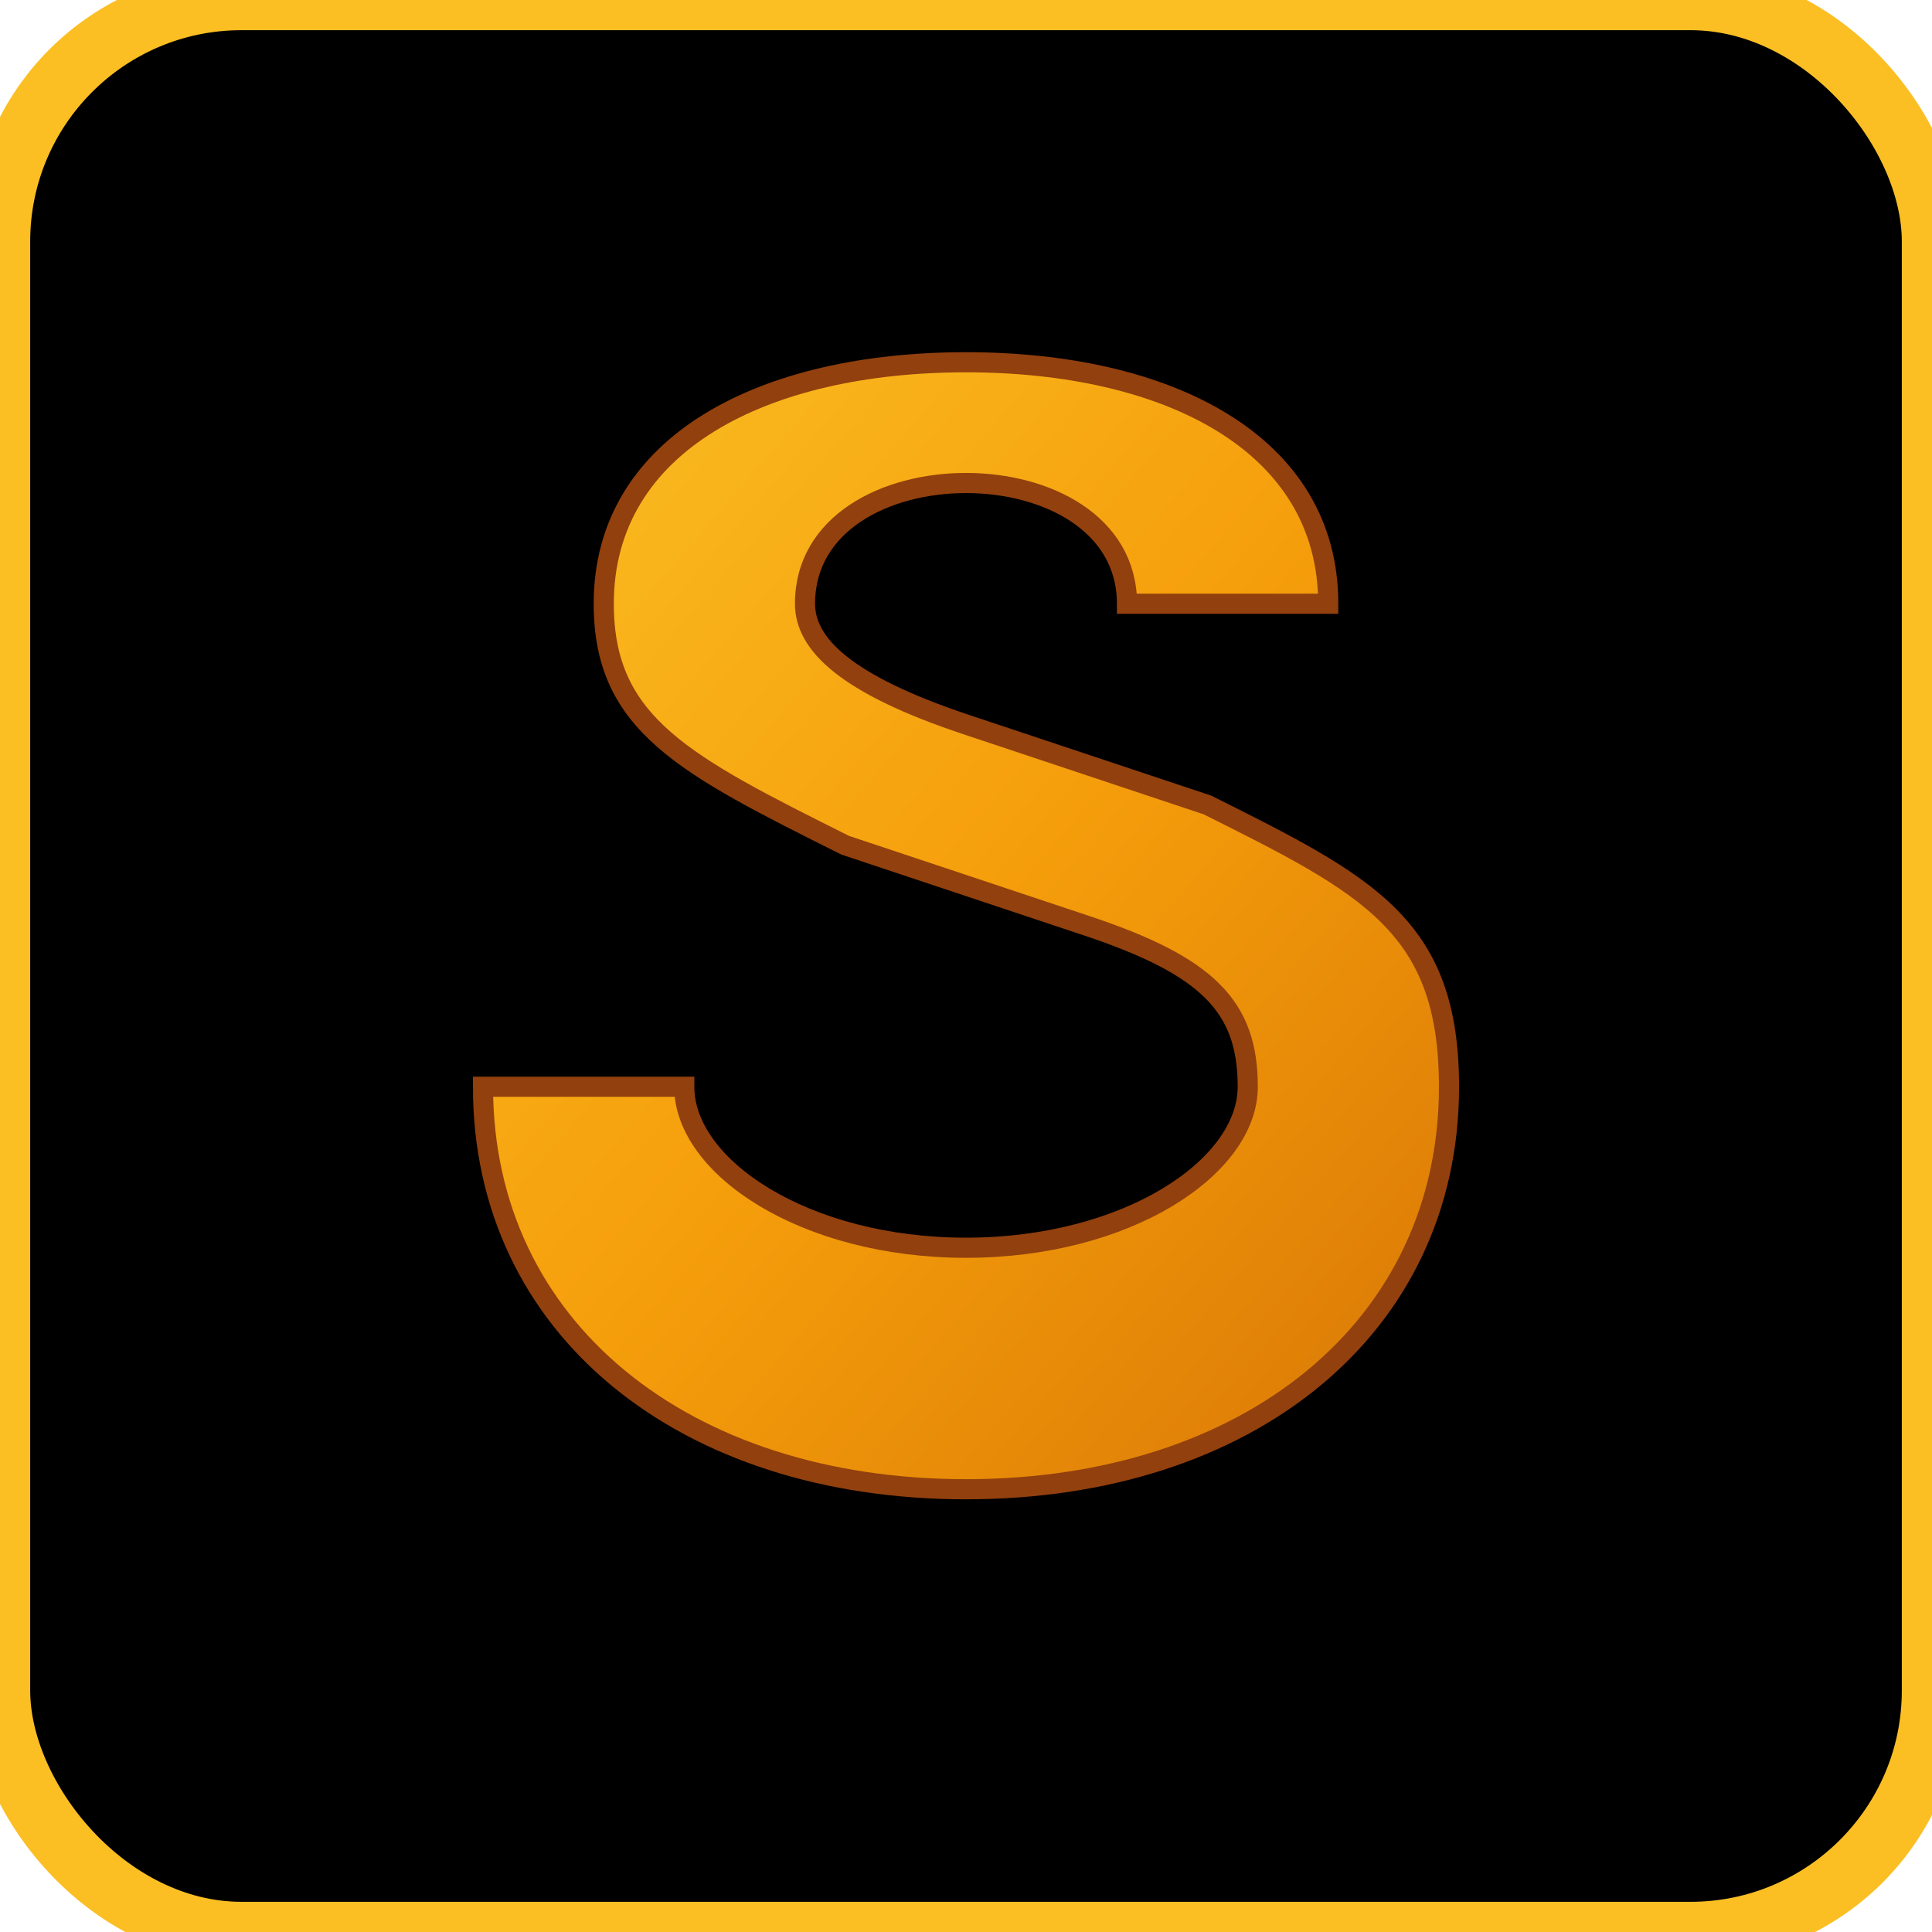 <svg xmlns="http://www.w3.org/2000/svg" viewBox="0 0 48 48">
  <!-- Fond noir -->
  <rect width="48" height="48" fill="#000000" rx="6"/>
  
  <!-- Bordure dorée -->
  <rect width="48" height="48" fill="none" stroke="#fbbf24" stroke-width="1.5" rx="6"/>
  
  <!-- Lettre S en or -->
  <defs>
    <linearGradient id="goldGradient" x1="0%" y1="0%" x2="100%" y2="100%">
      <stop offset="0%" style="stop-color:#fbbf24;stop-opacity:1" />
      <stop offset="50%" style="stop-color:#f59e0b;stop-opacity:1" />
      <stop offset="100%" style="stop-color:#d97706;stop-opacity:1" />
    </linearGradient>
  </defs>
  
  <!-- Lettre S pour favicon.ico -->
  <path d="M33 15 C33 11, 29 9, 24 9 C19 9, 15 11, 15 15 C15 18, 17 19, 21 21 L27 23 C30 24, 31 25, 31 27 C31 29, 28 31, 24 31 C20 31, 17 29, 17 27 L12 27 C12 33, 17 37, 24 37 C31 37, 36 33, 36 27 C36 23, 34 22, 30 20 L24 18 C21 17, 20 16, 20 15 C20 13, 22 12, 24 12 C26 12, 28 13, 28 15 Z" 
        fill="url(#goldGradient)" 
        stroke="#92400e" 
        stroke-width="0.5"/>
</svg>
